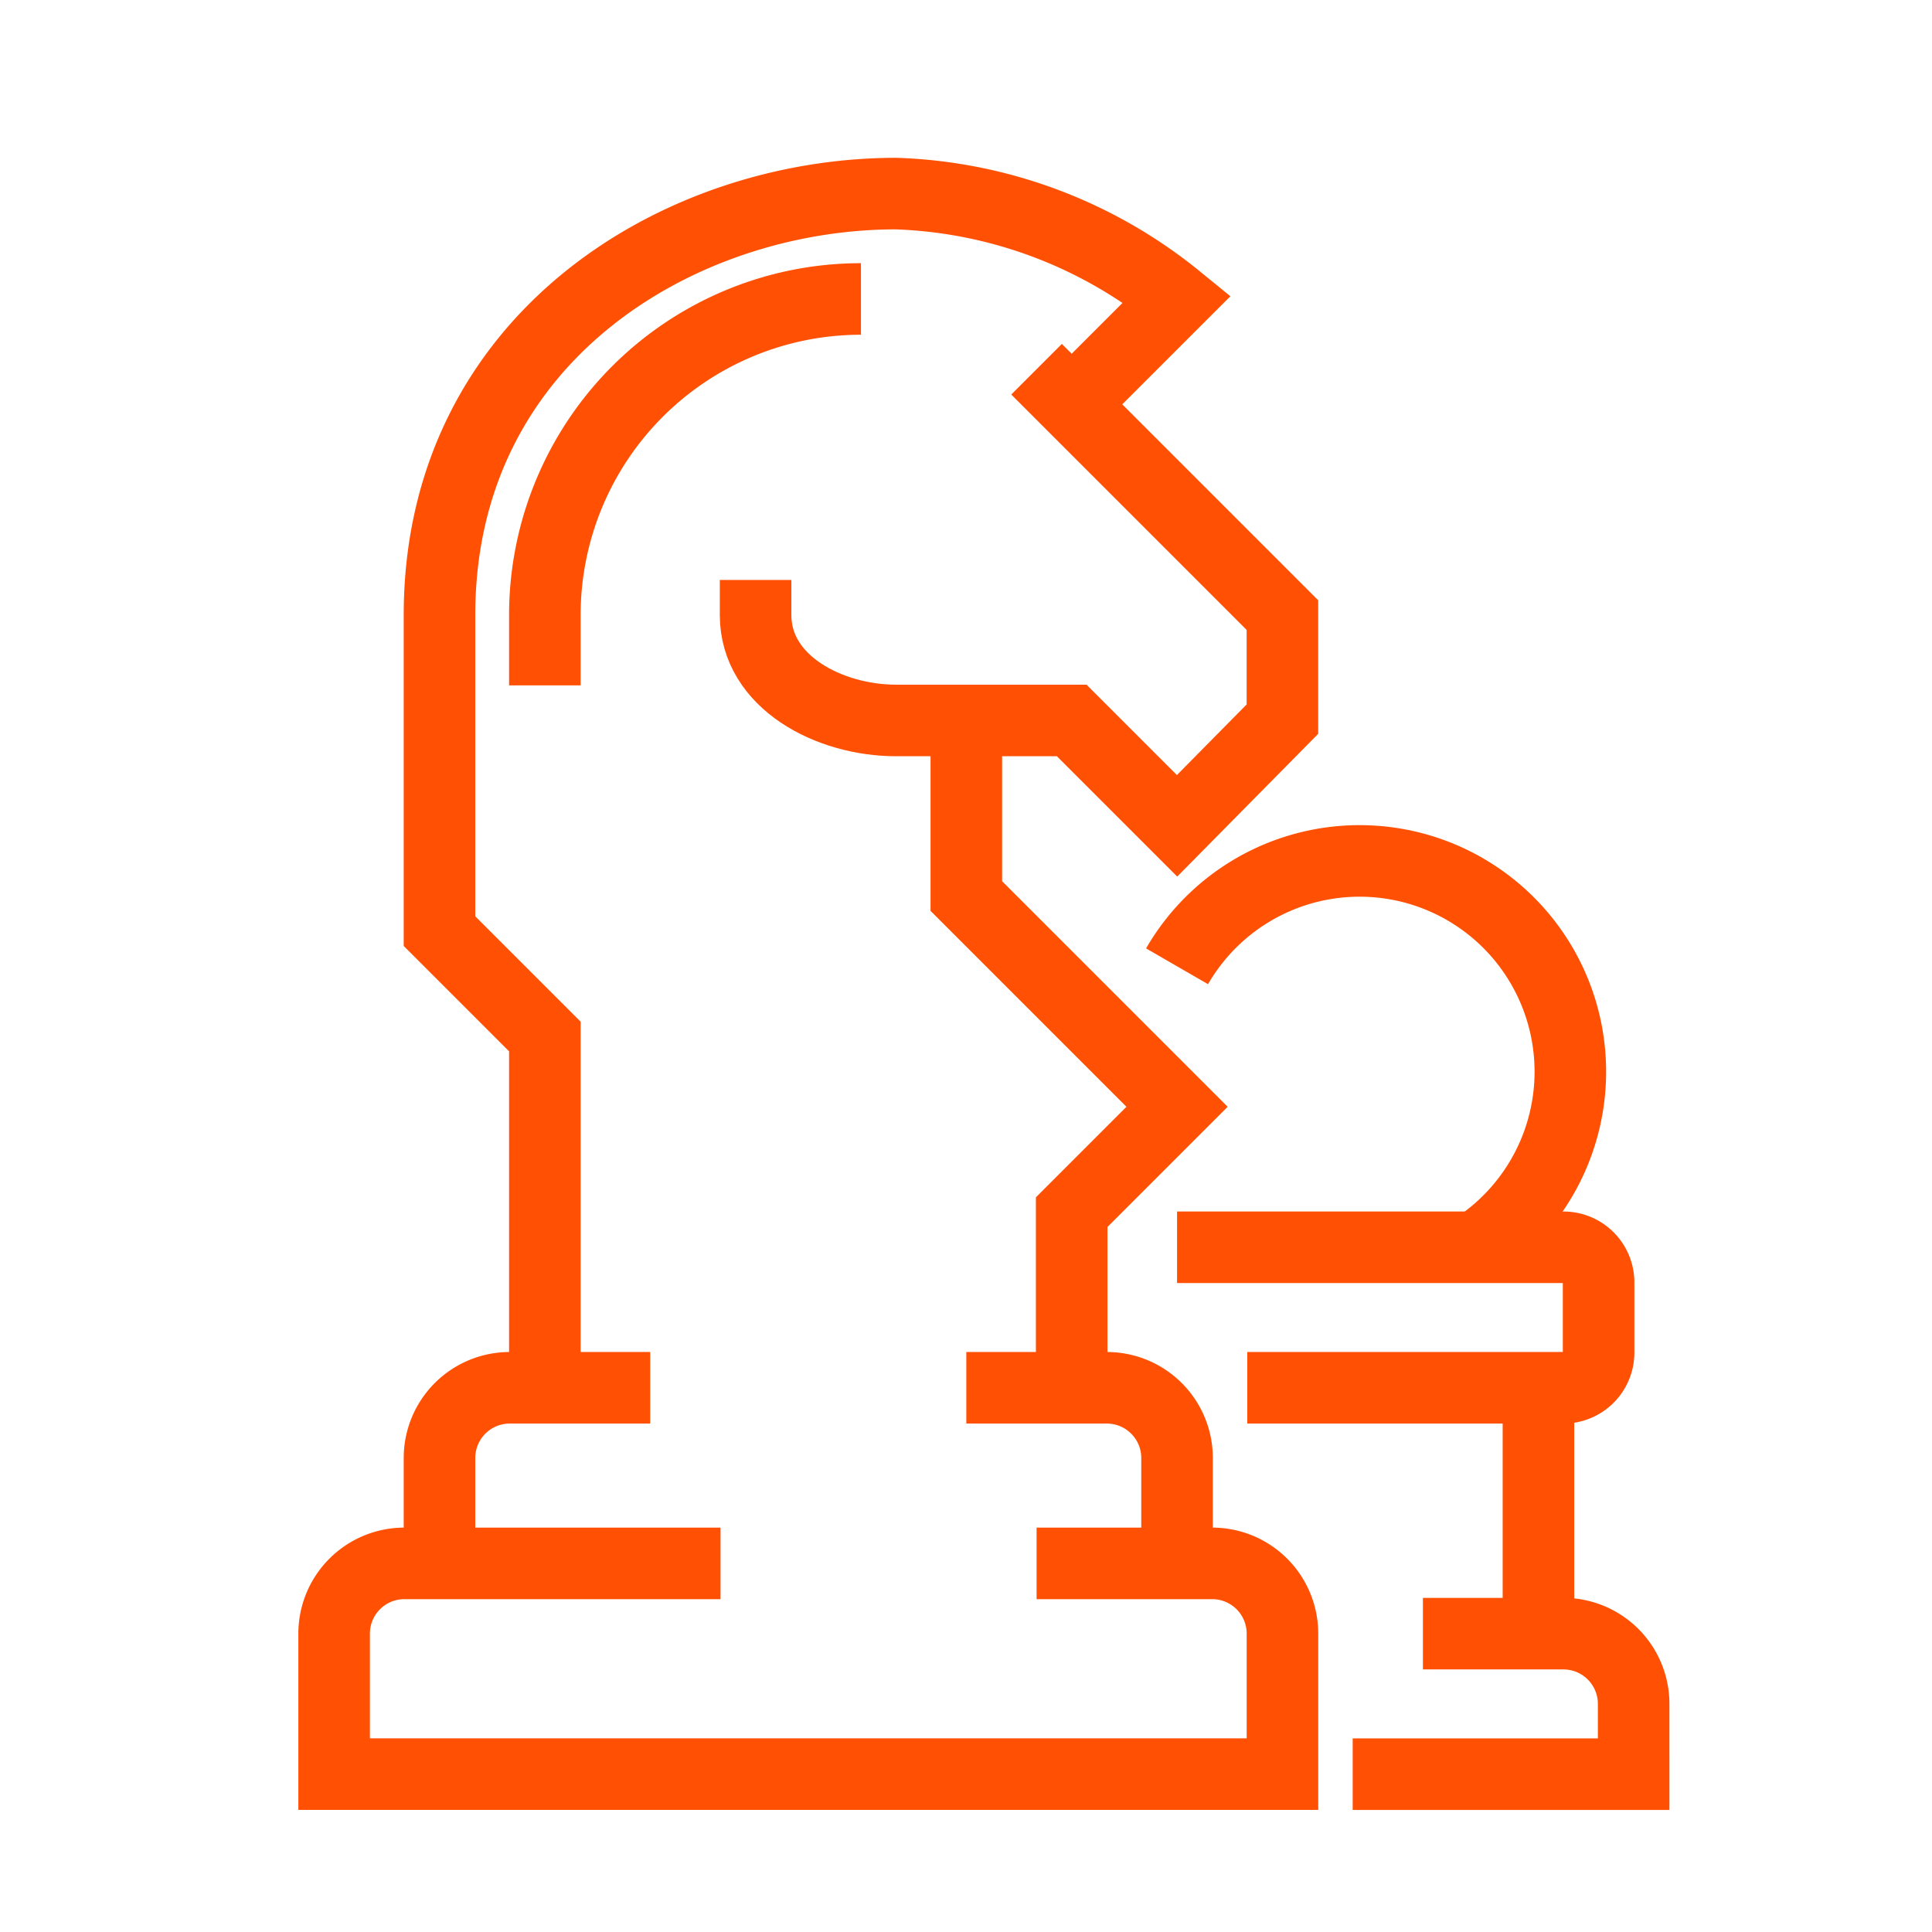 <svg xmlns="http://www.w3.org/2000/svg" xmlns:xlink="http://www.w3.org/1999/xlink" width="54" height="54" viewBox="0 0 54 54">
  <defs>
    <clipPath id="clip-path">
      <rect id="Rectangle_27948" data-name="Rectangle 27948" width="39" height="47" transform="translate(-0.357 -0.43)" fill="none" stroke="#ff5004" stroke-width="1"/>
    </clipPath>
    <clipPath id="clip-defence_strategies">
      <rect width="54" height="54"/>
    </clipPath>
  </defs>
  <g id="defence_strategies" data-name="defence strategies" clip-path="url(#clip-defence_strategies)">
    <g id="Group_15254" data-name="Group 15254" transform="translate(8.357 4.43)">
      <g id="Group_15253" data-name="Group 15253" transform="translate(0 0)" clip-path="url(#clip-path)">
        <path id="Path_54623" data-name="Path 54623" d="M4,39.908V36.963A1.963,1.963,0,0,1,5.963,35H9.89" transform="translate(-0.073 -0.641)" fill="none" stroke="#ff5004" stroke-miterlimit="10" stroke-width="2"/>
        <path id="Path_54624" data-name="Path 54624" d="M19,35h3.927a1.963,1.963,0,0,1,1.963,1.963v2.945" transform="translate(-0.348 -0.641)" fill="none" stroke="#ff5004" stroke-miterlimit="10" stroke-width="2"/>
        <path id="Path_54625" data-name="Path 54625" d="M11.8,40H2.963A1.963,1.963,0,0,0,1,41.962V45.89H27.506V41.962A1.963,1.963,0,0,0,25.542,40H20.634" transform="translate(-0.018 -0.733)" fill="none" stroke="#ff5004" stroke-miterlimit="10" stroke-width="2"/>
        <path id="Path_54626" data-name="Path 54626" d="M19,16v4.908l5.89,5.89-2.945,2.945v4.908" transform="translate(-0.348 -0.293)" fill="none" stroke="#ff5004" stroke-miterlimit="10" stroke-width="2"/>
        <path id="Path_54627" data-name="Path 54627" d="M20.853,6l6.872,6.872V15.78L24.78,18.762l-2.945-2.945H16.927c-1.872,0-3.927-1.073-3.927-2.945V11.89" transform="translate(-0.238 -0.11)" fill="none" stroke="#ff5004" stroke-miterlimit="10" stroke-width="2"/>
        <path id="Path_54628" data-name="Path 54628" d="M6.945,34.377V24.56L4,21.615V12.78C4,5.049,10.676,1,16.762,1a13.134,13.134,0,0,1,7.854,2.945L21.67,6.89" transform="translate(-0.073 -0.019)" fill="none" stroke="#ff5004" stroke-miterlimit="10" stroke-width="2"/>
        <path id="Path_54629" data-name="Path 54629" d="M25,22.945A5.891,5.891,0,1,1,33.358,30.8" transform="translate(-0.458 -0.367)" fill="none" stroke="#ff5004" stroke-miterlimit="10" stroke-width="2"/>
        <path id="Path_54630" data-name="Path 54630" d="M25,31H35.8a.981.981,0,0,1,.982.982v1.963a.982.982,0,0,1-.982.982H26.963" transform="translate(-0.458 -0.568)" fill="none" stroke="#ff5004" stroke-miterlimit="10" stroke-width="2"/>
        <path id="Path_54631" data-name="Path 54631" d="M30,45.927h7.853V43.963A1.963,1.963,0,0,0,35.89,42H31.963" transform="translate(-0.549 -0.769)" fill="none" stroke="#ff5004" stroke-miterlimit="10" stroke-width="2"/>
        <line id="Line_242" data-name="Line 242" y2="7" transform="translate(34.643 34.57)" fill="none" stroke="#ff5004" stroke-miterlimit="10" stroke-width="2"/>
        <path id="Path_54632" data-name="Path 54632" d="M15.835,4A8.835,8.835,0,0,0,7,12.835V14.8" transform="translate(-0.128 -0.074)" fill="none" stroke="#ff5004" stroke-miterlimit="10" stroke-width="2"/>
      </g>
    </g>
  </g>
</svg>
